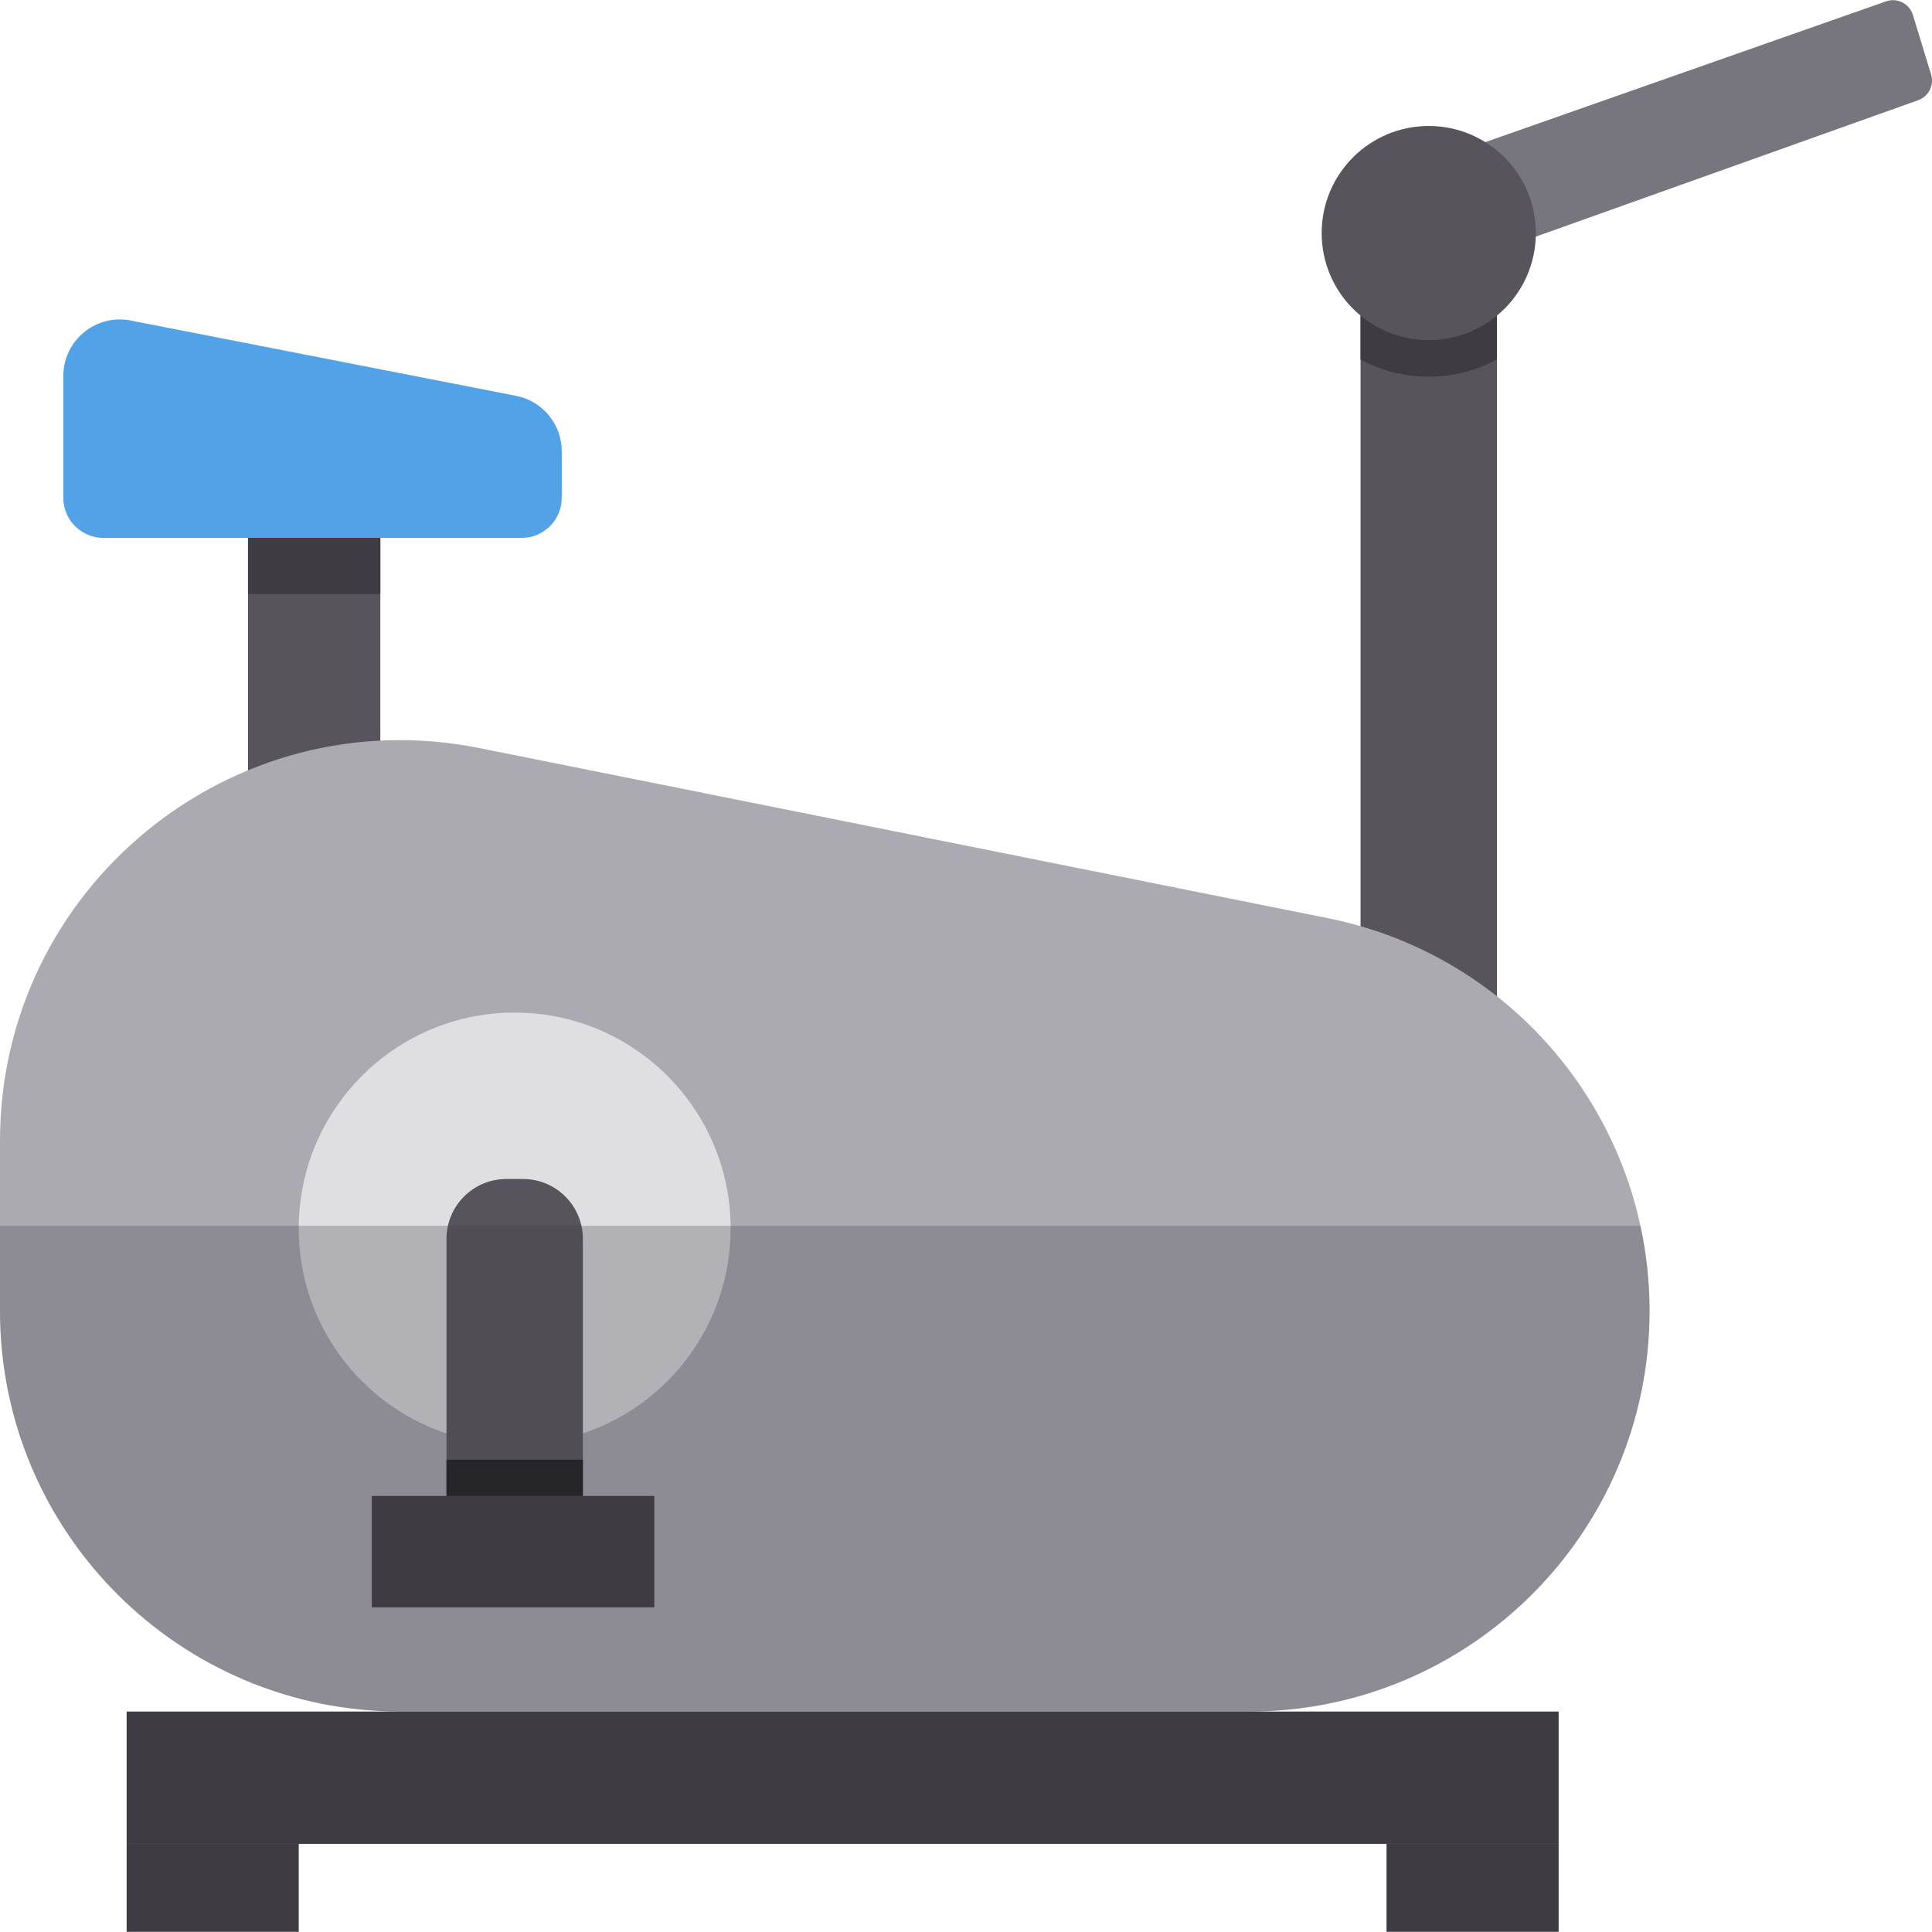 <?xml version="1.0" encoding="iso-8859-1"?>
<!-- Uploaded to: SVG Repo, www.svgrepo.com, Generator: SVG Repo Mixer Tools -->
<svg version="1.1" id="Layer_1" xmlns="http://www.w3.org/2000/svg" xmlns:xlink="http://www.w3.org/1999/xlink" 
	 viewBox="0 0 512 512" xml:space="preserve">
<g>
	<polygon style="fill:#57545C;" points="360.56,265.214 360.56,83.654 396.703,83.654 396.703,283.49 	"/>
	<polygon style="fill:#57545C;" points="65.728,209.547 65.728,136.56 100.79,136.56 100.79,202.973 	"/>
</g>
<path style="fill:#ACAAB1;" d="M330.981,453.575H106.166C47.532,453.575,0,406.043,0,347.408V302.34
	c0-67.016,61.326-117.268,127.034-104.096l224.815,45.068c49.602,9.943,85.299,53.506,85.299,104.096l0,0
	C437.148,406.043,389.615,453.575,330.981,453.575z"/>
<path style="fill:#DFDFE2;" d="M117.791,379.705c-22.473-7.721-38.622-29.041-38.622-54.134c0-31.604,25.62-57.225,57.225-57.225
	s57.225,25.62,57.225,57.225c0,25.29-16.406,46.748-39.154,54.313L117.791,379.705z"/>
<path style="fill:#52A2E7;" d="M138.23,142.55H27.421c-5.877,0-10.641-4.764-10.641-10.641V99.651
	c0-9.43,8.606-16.518,17.862-14.708L136.759,104.9c7.036,1.376,12.112,7.54,12.112,14.708v12.299
	C148.871,137.785,144.107,142.55,138.23,142.55z"/>
<rect x="33.56" y="453.577" style="fill:#3E3B43;" width="379.493" height="35.066"/>
<path style="fill:#57545C;" d="M154.465,406.918h-36.142v-78.606c0-8.762,7.102-15.864,15.864-15.864h4.416
	c8.762,0,15.863,7.102,15.863,15.864v78.606H154.465z"/>
<g>
	<path style="fill:#3E3B43;" d="M360.56,95.265c5.376,2.906,11.53,4.557,18.071,4.557c6.541,0,12.695-1.651,18.071-4.557v-11.61
		h-36.142v11.61H360.56z"/>
	<rect x="33.56" y="488.636" style="fill:#3E3B43;" width="45.608" height="23.317"/>
	<rect x="367.447" y="488.636" style="fill:#3E3B43;" width="45.608" height="23.317"/>
	<rect x="65.728" y="142.555" style="fill:#3E3B43;" width="35.062" height="14.86"/>
</g>
<path style="fill:#77757E;" d="M373.398,44.768L499.809,0.362c2.968-1.043,6.208,0.595,7.127,3.603l4.821,15.763
	c0.865,2.829-0.647,5.838-3.432,6.831L395.762,66.725L373.398,44.768z"/>
<circle style="fill:#57545C;" cx="378.634" cy="61.764" r="28.38"/>
<rect x="98.53" y="396.438" style="fill:#3E3B43;" width="74.867" height="29.523"/>
<rect x="118.324" y="386.835" style="fill:#1D1D20;" width="36.142" height="9.602"/>
<g style="opacity:0.28;">
	<path style="fill:#3E3B43;" d="M0,324.857v22.552c0,58.635,47.532,106.166,106.166,106.166h224.815
		c58.635,0,106.166-47.533,106.166-106.166l0,0c0-7.713-0.84-15.26-2.422-22.551H0V324.857z"/>
</g>
</svg>